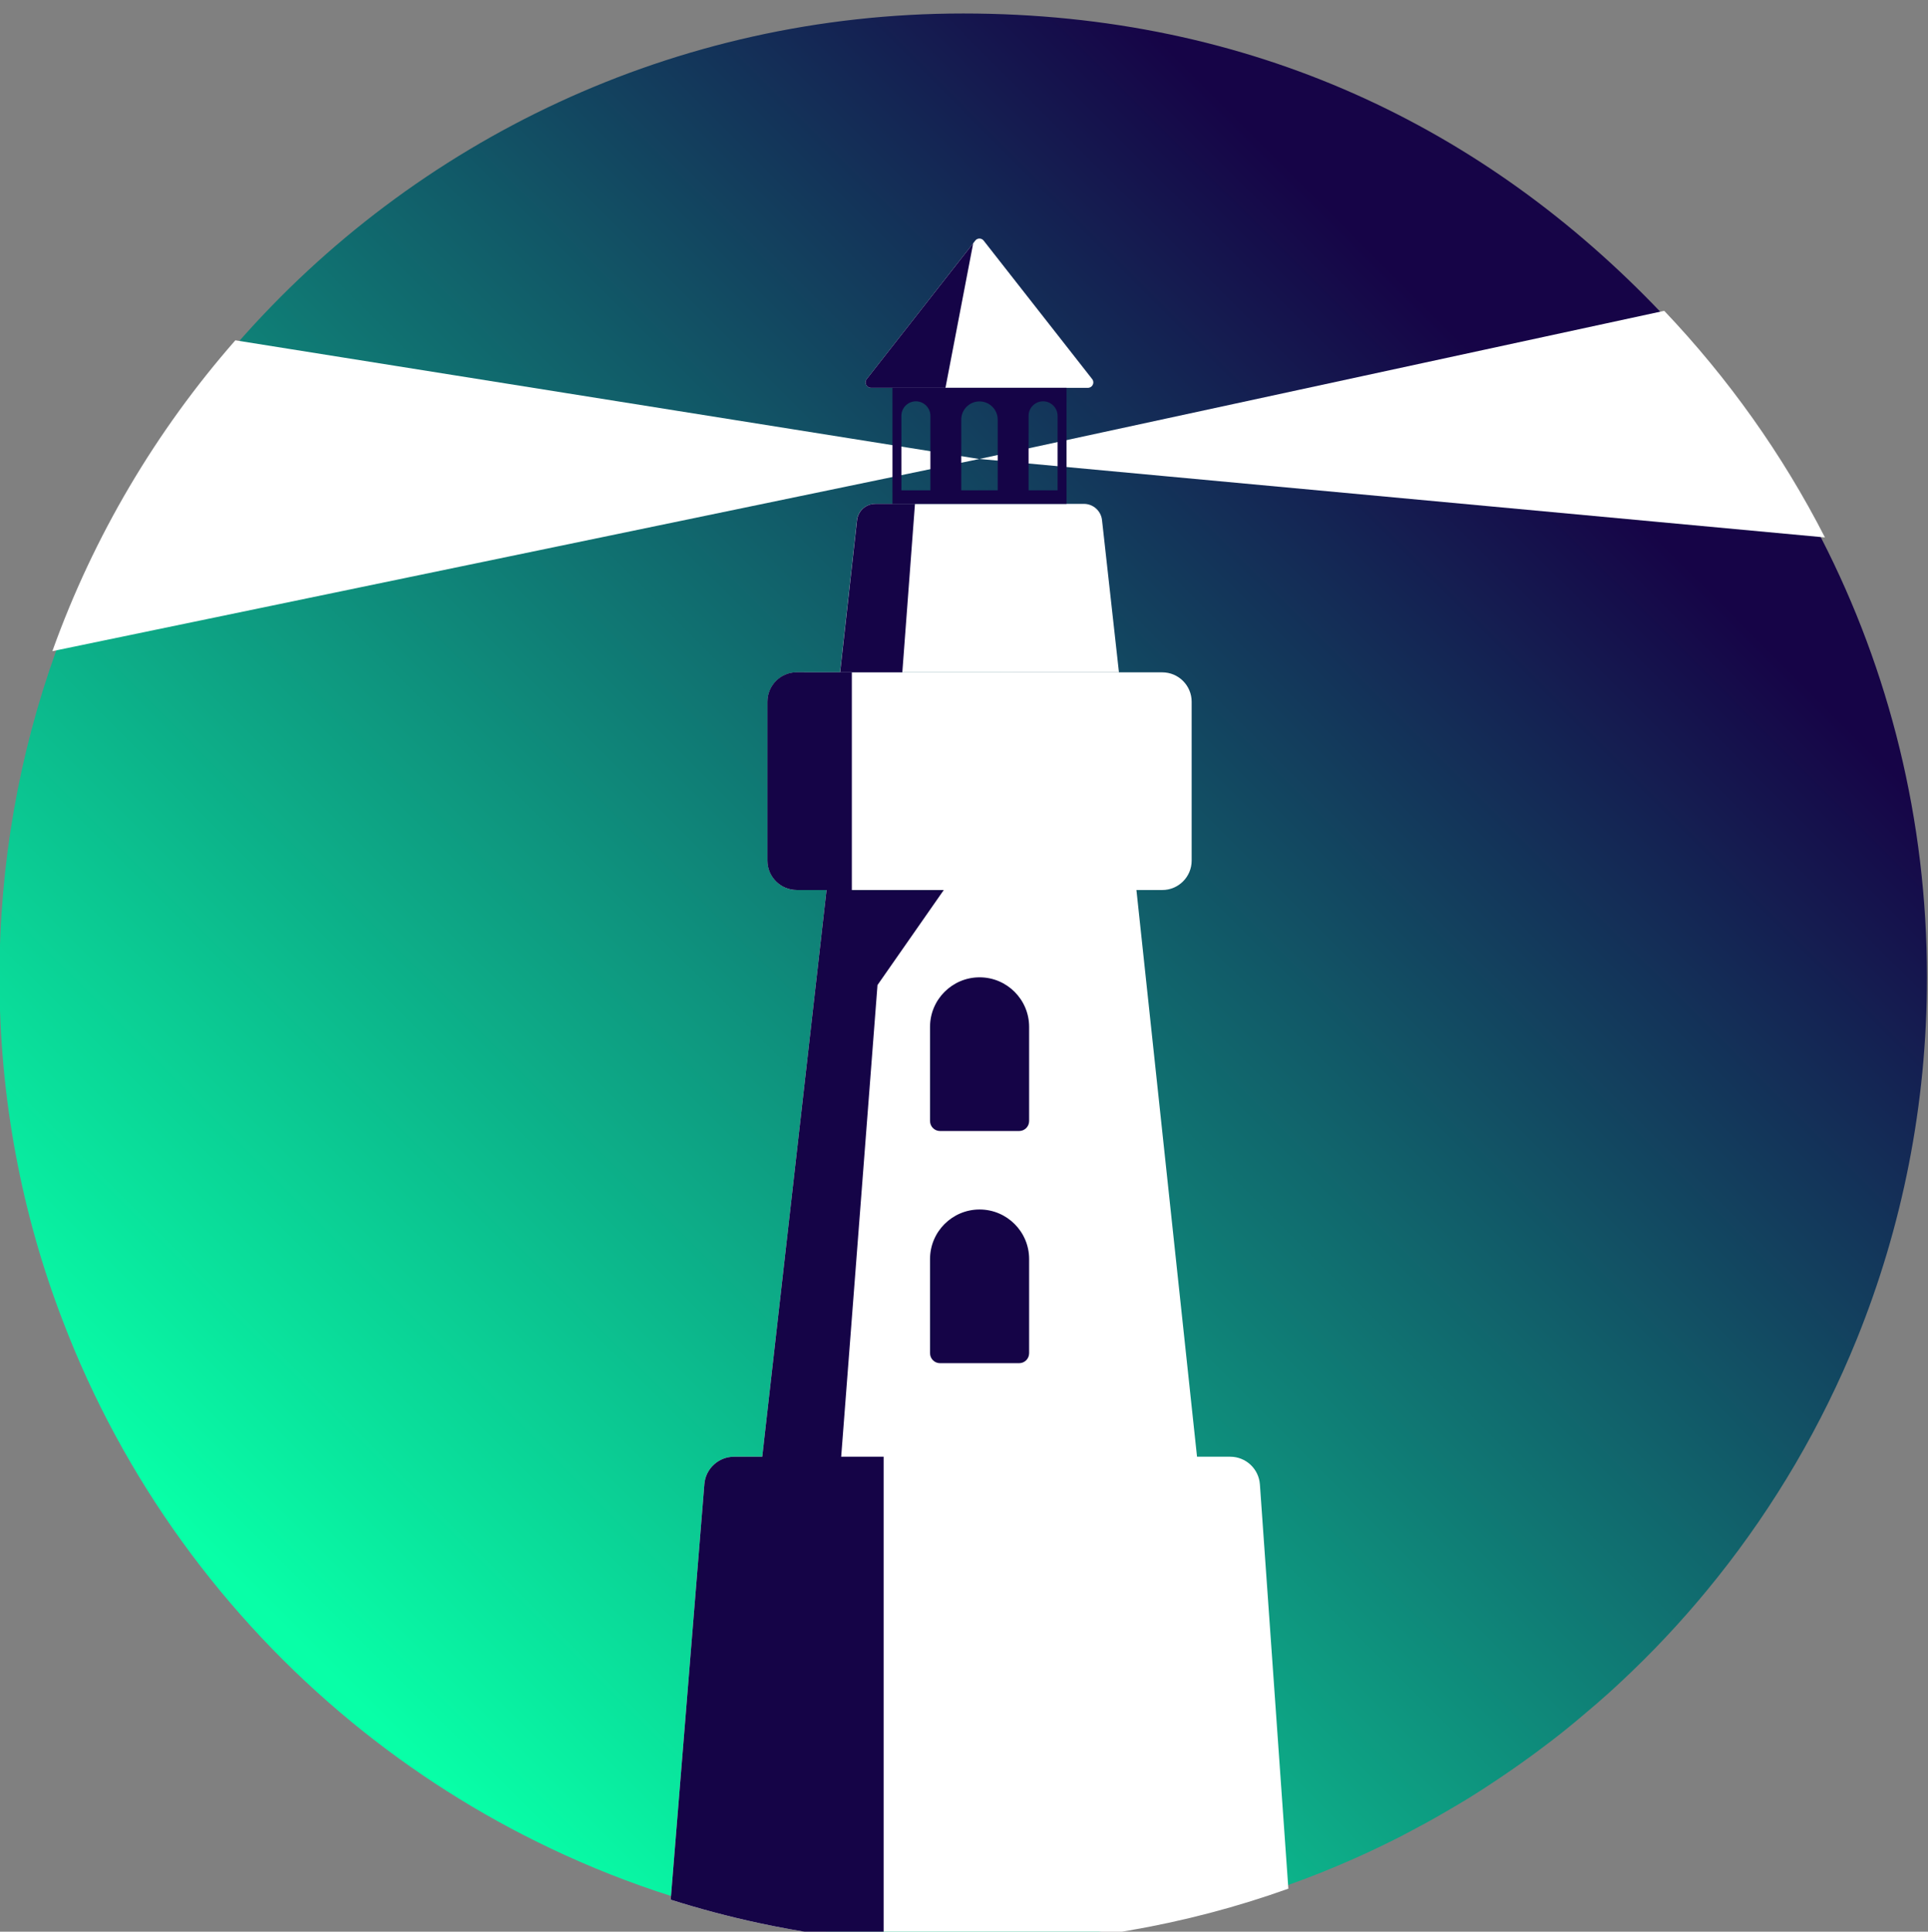 <?xml version="1.0" encoding="UTF-8" standalone="no"?>
<!-- Created with Inkscape (http://www.inkscape.org/) -->

<svg
   version="1.1"
   id="svg2"
   width="258.143"
   height="258.617"
   viewBox="0 0 258.143 258.617"
   sodipodi:docname="100832HM Zone About.ai"
   xmlns:inkscape="http://www.inkscape.org/namespaces/inkscape"
   xmlns:sodipodi="http://sodipodi.sourceforge.net/DTD/sodipodi-0.dtd"
   xmlns="http://www.w3.org/2000/svg"
   xmlns:svg="http://www.w3.org/2000/svg">
  <rect x="0" y="0" width="258.143" height="258.617" fill="#808080" stroke="none"/>
  <defs
     id="defs6">
    <clipPath
       clipPathUnits="userSpaceOnUse"
       id="clipPath800">
      <path
         d="m 240.408,5382.53 c -7.92,-9.041 -14.176,-19.564 -18.314,-31.107 v 0 c -3.652,-10.197 -5.64,-21.189 -5.64,-32.648 v 0 c 0,-12.158 2.24,-23.784 6.359,-34.496 v 0 c 6.051,-15.877 16.164,-29.743 29.071,-40.343 v 0 c 6.062,-4.978 12.738,-9.236 19.901,-12.635 v 0 c 3.941,-1.878 8.022,-3.494 12.233,-4.828 v 0 c 2.894,-0.916 5.846,-1.701 8.853,-2.345 v 0 c 4.146,-0.897 8.405,-1.521 12.738,-1.858 v 0 c 2.53,-0.195 5.09,-0.298 7.667,-0.298 v 0 c 3.24,0 6.444,0.168 9.609,0.475 v 0 c 2.345,0.235 4.66,0.542 6.948,0.944 v 0 c 5.509,0.944 10.852,2.353 15.989,4.193 v 0 c 2.268,0.802 4.5,1.699 6.686,2.67 v 0 c 0.617,0.272 1.224,0.552 1.821,0.832 v 0 c 0.756,0.355 1.493,0.709 2.232,1.084 v 0 c 0.298,0.148 0.587,0.297 0.887,0.447 v 0 c 0.008,0.01 0.028,0.02 0.037,0.028 v 0 c 0.223,0.122 0.458,0.234 0.682,0.355 v 0 c 0.028,0.019 0.055,0.029 0.083,0.047 v 0 c 0.187,0.102 0.374,0.197 0.562,0.299 v 0 c 0.746,0.392 1.483,0.802 2.222,1.224 v 0 c 0.13,0.073 0.253,0.148 0.383,0.222 v 0 c 0.252,0.15 0.504,0.291 0.756,0.44 v 0 c 0.215,0.122 0.438,0.252 0.653,0.382 v 0 c 0.804,0.468 1.598,0.962 2.382,1.467 v 0 l 0.307,0.196 c 0.103,0.076 0.207,0.14 0.31,0.205 v 0 c 0.232,0.16 0.475,0.31 0.709,0.468 v 0 c 0.233,0.149 0.467,0.309 0.7,0.467 v 0 c 0.224,0.149 0.449,0.307 0.674,0.457 v 0 c 0.214,0.149 0.437,0.299 0.662,0.457 v 0 c 0.224,0.149 0.439,0.309 0.664,0.469 v 0 c 0.672,0.475 1.334,0.951 1.988,1.446 v 0 c 0.177,0.13 0.355,0.272 0.532,0.402 v 0 c 0.13,0.093 0.252,0.187 0.374,0.28 v 0 c 0.121,0.093 0.243,0.187 0.363,0.28 v 0 c 0.207,0.159 0.422,0.327 0.637,0.495 v 0 c 0.214,0.169 0.419,0.337 0.634,0.504 v 0 c 0.29,0.244 0.589,0.477 0.877,0.719 v 0 c 0.15,0.122 0.299,0.242 0.439,0.365 v 0 c 0.495,0.41 0.992,0.831 1.476,1.251 v 0 c 0.103,0.084 0.205,0.167 0.308,0.262 v 0 c 0.187,0.158 0.374,0.327 0.561,0.495 v 0 c 0.42,0.364 0.84,0.737 1.252,1.121 v 0 c 0.587,0.54 1.176,1.092 1.755,1.651 v 0 c 3.072,2.952 5.949,6.117 8.6,9.451 v 0 c 5.744,7.21 10.479,15.26 13.991,23.936 v 0 c 4.537,11.213 7.04,23.473 7.04,36.312 v 0 c -10e-4,15.855 -3.812,30.824 -10.572,44.027 v 0 c -4.258,8.331 -9.683,15.959 -16.071,22.675 v 0 c -17.631,18.547 -41.118,30.108 -70.161,30.108 v 0 c -29.042,0 -55.097,-12.795 -72.849,-33.05 m 169.653,-63.76 c 0,0 0,0 0,-0.01 v 0 0.01 c 0,0 0,0 0,0"
         id="path798" />
    </clipPath>
    <linearGradient
       x1="0"
       y1="0"
       x2="1"
       y2="0"
       gradientUnits="userSpaceOnUse"
       gradientTransform="matrix(136.889,136.889,-136.889,136.889,244.822,5250.34)"
       spreadMethod="pad"
       id="linearGradient814">
      <stop
         style="stop-opacity:1;stop-color:#08ffa7"
         offset="0"
         id="stop806" />
      <stop
         style="stop-opacity:1;stop-color:#160447"
         offset="0.927"
         id="stop808" />
      <stop
         style="stop-opacity:1;stop-color:#160447"
         offset="0.99"
         id="stop810" />
      <stop
         style="stop-opacity:1;stop-color:#160447"
         offset="1"
         id="stop812" />
    </linearGradient>
    <clipPath
       clipPathUnits="userSpaceOnUse"
       id="clipPath824">
      <path
         d="M 0,7851.787 H 1920 V 0 H 0 Z"
         id="path822" />
    </clipPath>
  </defs>
  <sodipodi:namedview
     id="namedview4"
     pagecolor="#505050"
     bordercolor="#eeeeee"
     borderopacity="1"
     inkscape:showpageshadow="0"
     inkscape:pageopacity="0"
     inkscape:pagecheckerboard="0"
     inkscape:deskcolor="#505050"
     showgrid="false" />
  <g
     id="g10"
     inkscape:groupmode="layer"
     inkscape:label="Page 1"
     transform="matrix(1.333,0,0,-1.333,-288.605,7220.773)">
    <g
       id="g794">
      <g
         id="g796"
         clip-path="url(#clipPath800)">
        <g
           id="g802">
          <g
             id="g804">
            <path
               d="m 240.408,5382.53 c -7.92,-9.041 -14.176,-19.564 -18.314,-31.107 v 0 c -3.652,-10.197 -5.64,-21.189 -5.64,-32.648 v 0 c 0,-12.158 2.24,-23.784 6.359,-34.496 v 0 c 6.051,-15.877 16.164,-29.743 29.071,-40.343 v 0 c 6.062,-4.978 12.738,-9.236 19.901,-12.635 v 0 c 3.941,-1.878 8.022,-3.494 12.233,-4.828 v 0 c 2.894,-0.916 5.846,-1.701 8.853,-2.345 v 0 c 4.146,-0.897 8.405,-1.521 12.738,-1.858 v 0 c 2.53,-0.195 5.09,-0.298 7.667,-0.298 v 0 c 3.24,0 6.444,0.168 9.609,0.475 v 0 c 2.345,0.235 4.66,0.542 6.948,0.944 v 0 c 5.509,0.944 10.852,2.353 15.989,4.193 v 0 c 2.268,0.802 4.5,1.699 6.686,2.67 v 0 c 0.617,0.272 1.224,0.552 1.821,0.832 v 0 c 0.756,0.355 1.493,0.709 2.232,1.084 v 0 c 0.298,0.148 0.587,0.297 0.887,0.447 v 0 c 0.008,0.01 0.028,0.02 0.037,0.028 v 0 c 0.223,0.122 0.458,0.234 0.682,0.355 v 0 c 0.028,0.019 0.055,0.029 0.083,0.047 v 0 c 0.187,0.102 0.374,0.197 0.562,0.299 v 0 c 0.746,0.392 1.483,0.802 2.222,1.224 v 0 c 0.13,0.073 0.253,0.148 0.383,0.222 v 0 c 0.252,0.15 0.504,0.291 0.756,0.44 v 0 c 0.215,0.122 0.438,0.252 0.653,0.382 v 0 c 0.804,0.468 1.598,0.962 2.382,1.467 v 0 l 0.307,0.196 c 0.103,0.076 0.207,0.14 0.31,0.205 v 0 c 0.232,0.16 0.475,0.31 0.709,0.468 v 0 c 0.233,0.149 0.467,0.309 0.7,0.467 v 0 c 0.224,0.149 0.449,0.307 0.674,0.457 v 0 c 0.214,0.149 0.437,0.299 0.662,0.457 v 0 c 0.224,0.149 0.439,0.309 0.664,0.469 v 0 c 0.672,0.475 1.334,0.951 1.988,1.446 v 0 c 0.177,0.13 0.355,0.272 0.532,0.402 v 0 c 0.13,0.093 0.252,0.187 0.374,0.28 v 0 c 0.121,0.093 0.243,0.187 0.363,0.28 v 0 c 0.207,0.159 0.422,0.327 0.637,0.495 v 0 c 0.214,0.169 0.419,0.337 0.634,0.504 v 0 c 0.29,0.244 0.589,0.477 0.877,0.719 v 0 c 0.15,0.122 0.299,0.242 0.439,0.365 v 0 c 0.495,0.41 0.992,0.831 1.476,1.251 v 0 c 0.103,0.084 0.205,0.167 0.308,0.262 v 0 c 0.187,0.158 0.374,0.327 0.561,0.495 v 0 c 0.42,0.364 0.84,0.737 1.252,1.121 v 0 c 0.587,0.54 1.176,1.092 1.755,1.651 v 0 c 3.072,2.952 5.949,6.117 8.6,9.451 v 0 c 5.744,7.21 10.479,15.26 13.991,23.936 v 0 c 4.537,11.213 7.04,23.473 7.04,36.312 v 0 c -10e-4,15.855 -3.812,30.824 -10.572,44.027 v 0 c -4.258,8.331 -9.683,15.959 -16.071,22.675 v 0 c -17.631,18.547 -41.118,30.108 -70.161,30.108 v 0 c -29.042,0 -55.097,-12.795 -72.849,-33.05 m 169.653,-63.76 c 0,0 0,0 0,-0.01 v 0 0.01 c 0,0 0,0 0,0"
               style="fill:url(#linearGradient814);stroke:none"
               id="path816" />
          </g>
        </g>
      </g>
    </g>
    <g
       id="g818">
      <g
         id="g820"
         clip-path="url(#clipPath824)">
        <g
           id="g826"
           transform="translate(345.924,5227.248)">
          <path
             d="m 0,0 c -5.155,-1.849 -10.525,-3.259 -16.044,-4.212 -2.297,-0.401 -4.622,-0.719 -6.976,-0.943 -3.175,-0.308 -6.387,-0.476 -9.646,-0.476 -2.587,0 -5.155,0.103 -7.695,0.298 -0.094,0 -0.197,0.02 -0.299,0.029 -4.249,0.345 -8.414,0.962 -12.495,1.839 -3.017,0.645 -5.986,1.439 -8.891,2.354 l 3.381,41.734 c 0.121,1.56 1.429,2.755 2.988,2.755 h 49.822 c 1.578,0 2.876,-1.214 2.988,-2.783 L -0.009,0 Z"
             style="fill:#ffffff;fill-opacity:1;fill-rule:nonzero;stroke:none"
             id="path828" />
        </g>
        <g
           id="g830"
           transform="translate(337.043,5267.806)">
          <path
             d="m 0,0 h -44.293 l 0.149,1.307 6.631,58.432 h 31.125 z"
             style="fill:#ffffff;fill-opacity:1;fill-rule:nonzero;stroke:none"
             id="path832" />
        </g>
        <g
           id="g834"
           transform="translate(296.55,5349.406)">
          <path
             d="m 0,0 h 36.701 c 1.629,0 2.951,-1.321 2.951,-2.951 v -15.96 c 0,-1.63 -1.322,-2.951 -2.951,-2.951 H 0 c -1.63,0 -2.951,1.321 -2.951,2.951 v 15.96 C -2.951,-1.321 -1.63,0 0,0"
             style="fill:#ffffff;fill-opacity:1;fill-rule:nonzero;stroke:none"
             id="path836" />
        </g>
        <g
           id="g838"
           transform="translate(328.899,5349.406)">
          <path
             d="m 0,0 h -28.016 l 1.7,15.287 c 0.103,0.925 0.887,1.634 1.821,1.634 h 20.974 c 0.934,0 1.719,-0.7 1.821,-1.634 z"
             style="fill:#ffffff;fill-opacity:1;fill-rule:nonzero;stroke:none"
             id="path840" />
        </g>
        <g
           id="g842"
           transform="translate(325.799,5377.982)">
          <path
             d="m 0,0 h -21.806 c -0.457,0 -0.709,0.523 -0.429,0.878 l 10.683,13.625 0.215,0.28 c 0.215,0.28 0.635,0.28 0.85,0 L 0.411,0.878 C 0.691,0.523 0.439,0 -0.019,0 Z"
             style="fill:#ffffff;fill-opacity:1;fill-rule:nonzero;stroke:none"
             id="path844" />
        </g>
        <g
           id="g846"
           transform="translate(314.901,5318.775)">
          <path
             d="m 0,0 v 0 c 2.746,0 4.977,-2.232 4.977,-4.977 v -9.451 c 0,-0.56 -0.448,-1.009 -1.008,-1.009 h -7.938 c -0.56,0 -1.008,0.449 -1.008,1.009 v 9.451 C -4.977,-2.232 -2.746,0 0,0"
             style="fill:#150447;fill-opacity:1;fill-rule:nonzero;stroke:none"
             id="path848" />
        </g>
        <g
           id="g850"
           transform="translate(314.901,5295.457)">
          <path
             d="m 0,0 v 0 c 2.746,0 4.977,-2.232 4.977,-4.978 v -9.45 c 0,-0.56 -0.448,-1.009 -1.008,-1.009 h -7.938 c -0.56,0 -1.008,0.449 -1.008,1.009 v 9.45 C -4.977,-2.232 -2.746,0 0,0"
             style="fill:#150447;fill-opacity:1;fill-rule:nonzero;stroke:none"
             id="path852" />
        </g>
        <g
           id="g854"
           transform="translate(399.807,5362.957)">
          <path
             d="m 0,0 -84.916,7.882 68.779,14.876 C -9.731,16.016 -4.277,8.367 0,0.009 Z"
             style="fill:#ffffff;fill-opacity:1;fill-rule:nonzero;stroke:none"
             id="path856" />
        </g>
        <g
           id="g858"
           transform="translate(314.892,5370.838)">
          <path
             d="m 0,0 -93.124,-19.303 c 4.146,11.58 10.431,22.151 18.378,31.219 L 0,-0.009 Z"
             style="fill:#ffffff;fill-opacity:1;fill-rule:nonzero;stroke:none"
             id="path860" />
        </g>
        <g
           id="g862"
           transform="translate(322.736,5367.691)">
          <path
             d="m 0,0 h -2.914 v 7.48 c 0,0.803 0.654,1.457 1.457,1.457 C -0.654,8.937 0,8.283 0,7.48 Z m -6.014,0 h -3.661 v 7.097 c 0,1.008 0.822,1.83 1.831,1.83 1.008,0 1.83,-0.822 1.83,-1.83 z m -6.761,0 h -2.914 v 7.48 c 0,0.803 0.654,1.457 1.457,1.457 0.803,0 1.457,-0.654 1.457,-1.457 z m -3.81,-1.364 H 0.897 v 11.655 h -17.482 z"
             style="fill:#150447;fill-opacity:1;fill-rule:nonzero;stroke:none"
             id="path864" />
        </g>
        <g
           id="g866"
           transform="translate(305.263,5270.626)">
          <path
             d="m 0,0 v -48.682 c -4.249,0.345 -8.414,0.962 -12.495,1.839 -3.016,0.645 -5.986,1.439 -8.89,2.354 l 3.38,41.734 c 0.122,1.56 1.429,2.755 2.989,2.755 z"
             style="fill:#150447;fill-opacity:1;fill-rule:nonzero;stroke:none"
             id="path868" />
        </g>
        <g
           id="g870"
           transform="translate(311.305,5327.544)">
          <path
             d="m 0,0 -6.658,-9.544 -3.764,-48.888 h -7.984 L -11.776,0 Z"
             style="fill:#150447;fill-opacity:1;fill-rule:nonzero;stroke:none"
             id="path872" />
        </g>
        <g
           id="g874"
           transform="translate(302.07,5349.406)">
          <path
             d="m 0,0 v -21.862 h -5.528 c -1.625,0 -2.951,1.317 -2.951,2.951 v 15.969 c 0,1.625 1.316,2.951 2.951,2.951 H 0 Z"
             style="fill:#150447;fill-opacity:1;fill-rule:nonzero;stroke:none"
             id="path876" />
        </g>
        <g
           id="g878"
           transform="translate(308.411,5366.328)">
          <path
             d="m 0,0 -1.27,-16.921 h -6.248 l 1.7,15.287 C -5.715,-0.709 -4.931,0 -3.997,0 Z"
             style="fill:#150447;fill-opacity:1;fill-rule:nonzero;stroke:none"
             id="path880" />
        </g>
        <g
           id="g882"
           transform="translate(314.257,5392.485)">
          <path
             d="m 0,0 -2.783,-14.503 h -7.48 c -0.458,0 -0.71,0.523 -0.43,0.878 L -0.009,0 Z"
             style="fill:#150447;fill-opacity:1;fill-rule:nonzero;stroke:none"
             id="path884" />
        </g>
      </g>
    </g>
  </g>
</svg>
